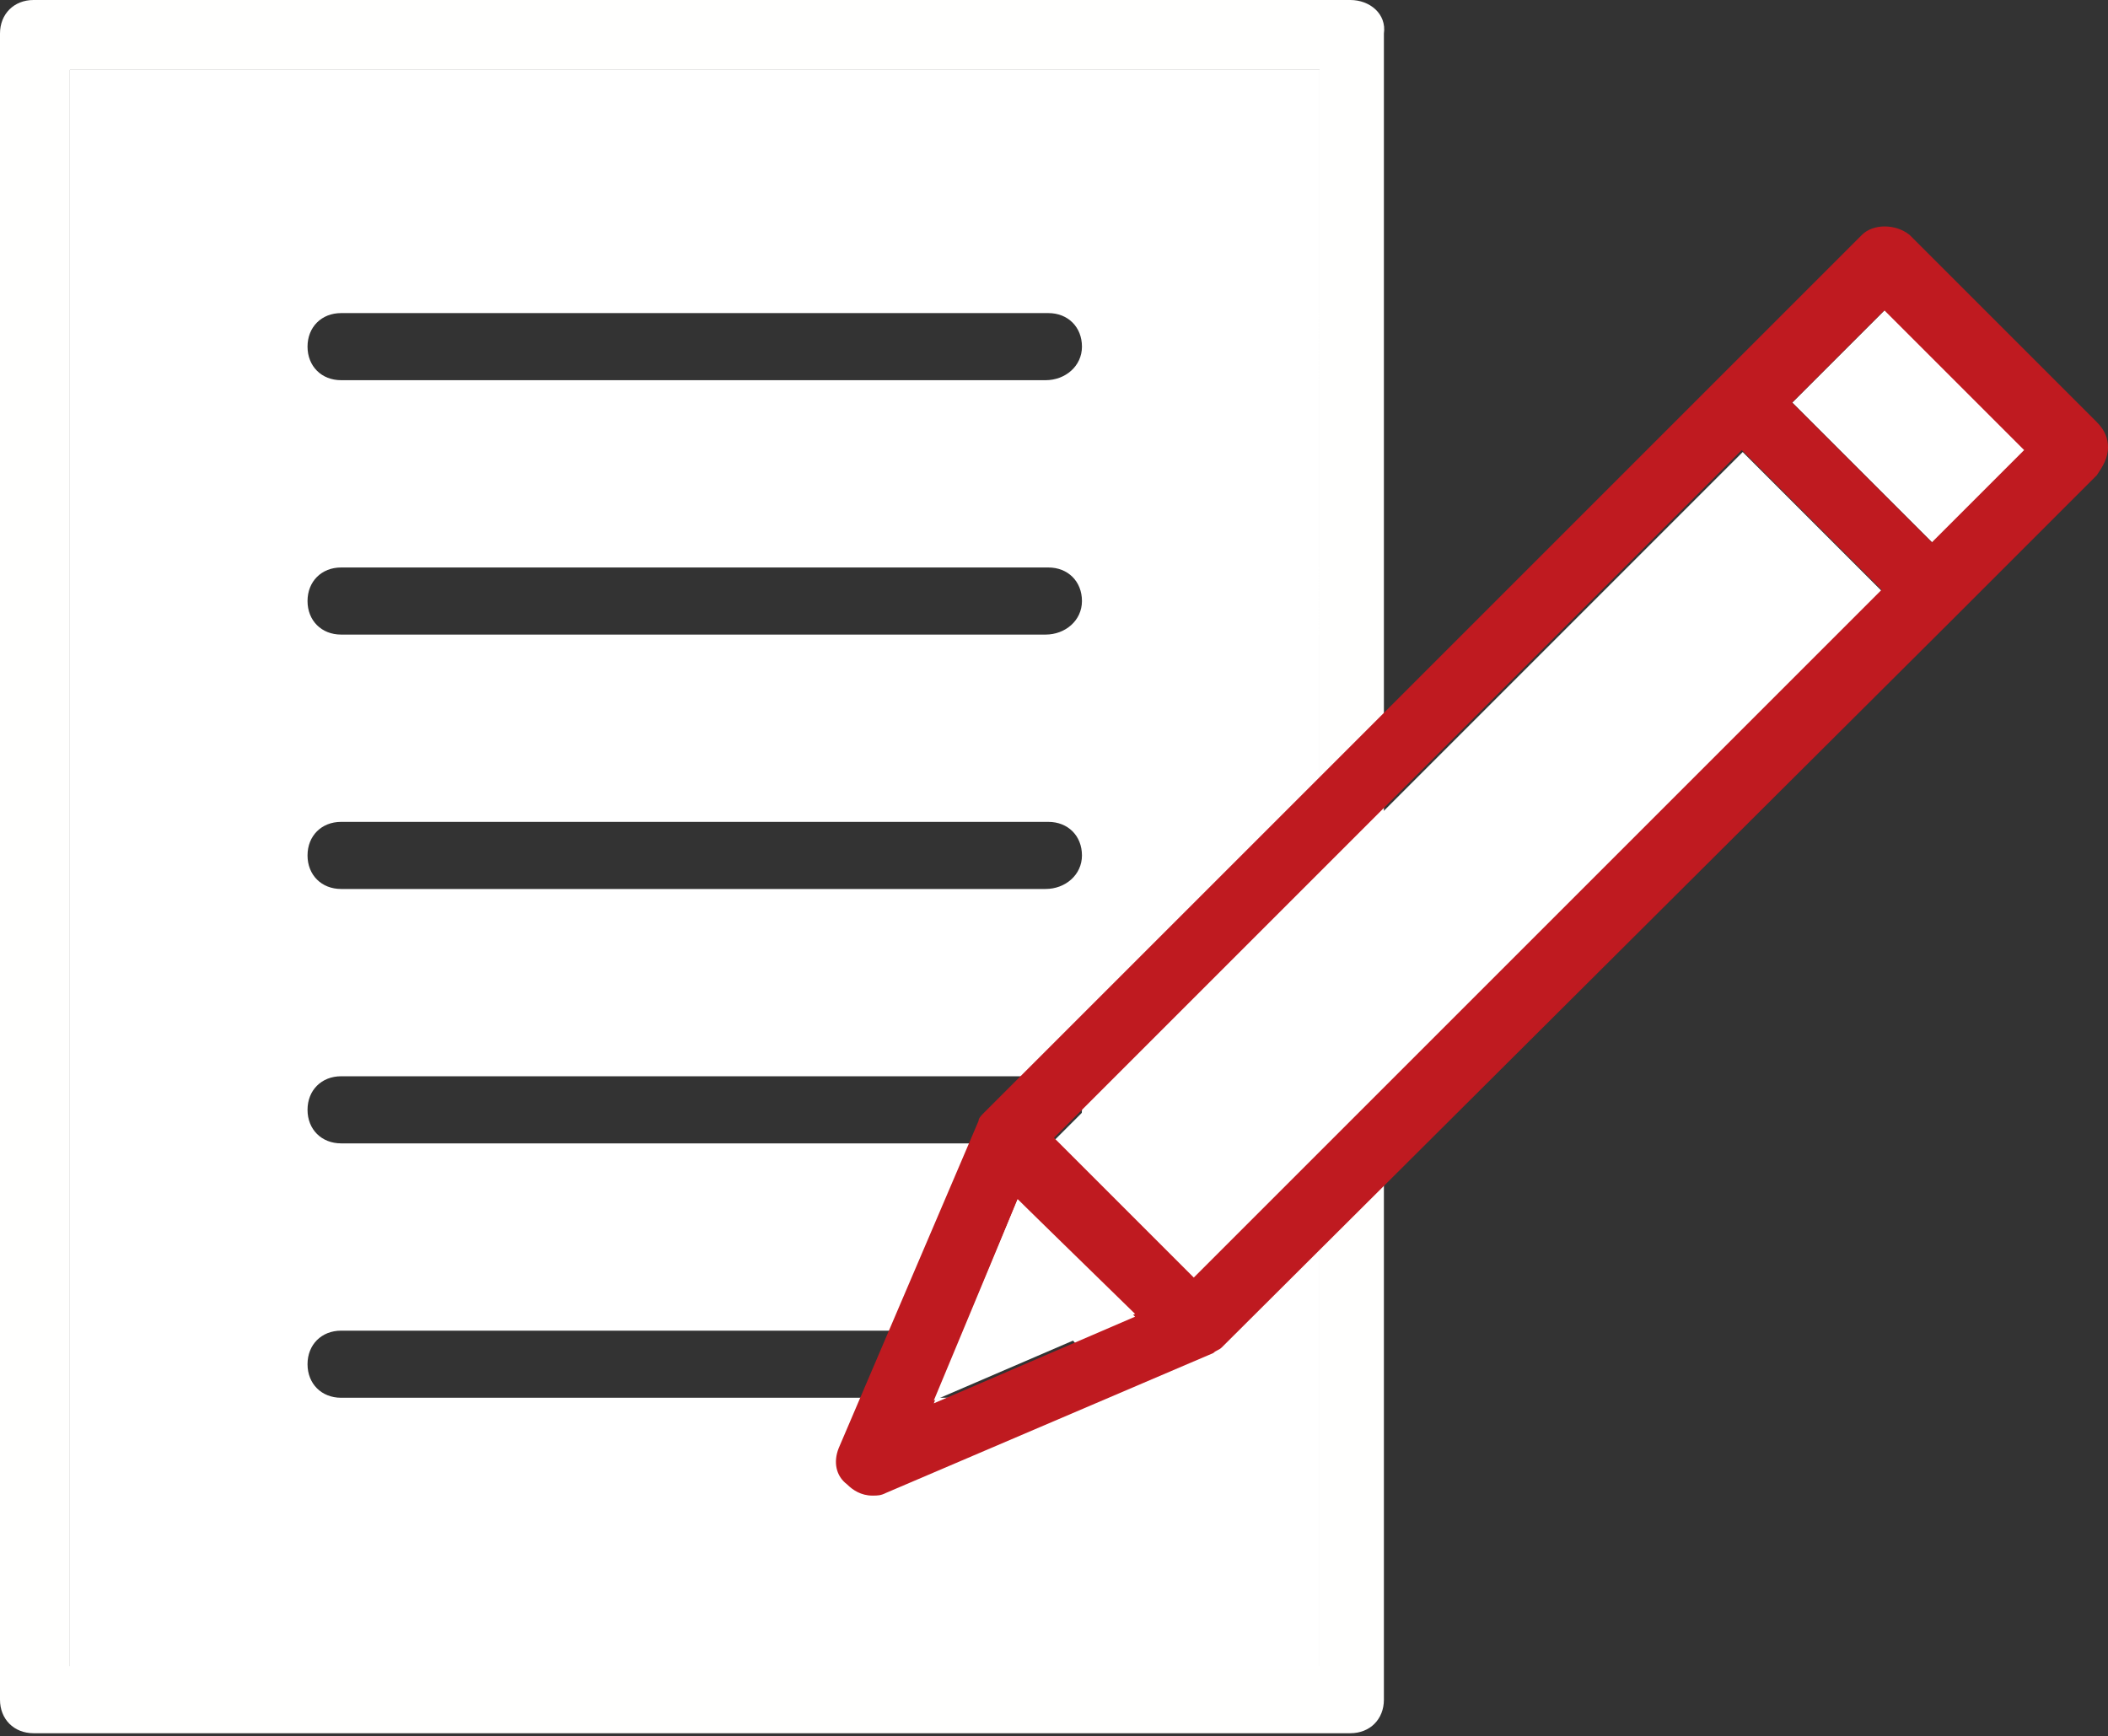 <?xml version="1.0" encoding="utf-8"?>
<!-- Generator: Adobe Illustrator 27.4.0, SVG Export Plug-In . SVG Version: 6.00 Build 0)  -->
<svg version="1.1" id="レイヤー_1" xmlns="http://www.w3.org/2000/svg" xmlns:xlink="http://www.w3.org/1999/xlink" x="0px"
	 y="0px" viewBox="0 0 75.4 62.1" style="enable-background:new 0 0 75.4 62.1;" xml:space="preserve">
<rect x="0" y="0" width="75.4" height="62.1" fill="#333333" stroke="none"/>
<style type="text/css">
	.st0{fill:#FFFFFE;}
	.st1{fill:#FFFFFF;}
	.st2{fill:#BF1A20;}
</style>
<g>
	<g>
		<path class="st0" d="M48.3,0H1.2C0.5,0,0,0.5,0,1.2v59.6c0,0.7,0.5,1.2,1.2,1.2h47.1c0.7,0,1.2-0.5,1.2-1.2V1.2
			C49.6,0.5,49,0,48.3,0z M47.1,59.6H2.5V2.5h44.7V59.6z"/>
		<g>
			<path class="st1" d="M2.5,2.5v57.2h44.7V2.5H2.5z M37.4,50H12.2c-0.7,0-1.2-0.5-1.2-1.2s0.5-1.2,1.2-1.2h25.3
				c0.7,0,1.2,0.5,1.2,1.2S38.1,50,37.4,50z M37.4,40.9H12.2c-0.7,0-1.2-0.5-1.2-1.2s0.5-1.2,1.2-1.2h25.3c0.7,0,1.2,0.5,1.2,1.2
				S38.1,40.9,37.4,40.9z M37.4,31.8H12.2c-0.7,0-1.2-0.5-1.2-1.2s0.5-1.2,1.2-1.2h25.3c0.7,0,1.2,0.5,1.2,1.2S38.1,31.8,37.4,31.8z
				 M37.4,22.7H12.2c-0.7,0-1.2-0.5-1.2-1.2s0.5-1.2,1.2-1.2h25.3c0.7,0,1.2,0.5,1.2,1.2S38.1,22.7,37.4,22.7z M37.4,13.6H12.2
				c-0.7,0-1.2-0.5-1.2-1.2s0.5-1.2,1.2-1.2h25.3c0.7,0,1.2,0.5,1.2,1.2S38.1,13.6,37.4,13.6z"/>
		</g>
		<g>
			
				<rect x="65.9" y="11.7" transform="matrix(0.707 -0.707 0.707 0.707 9.245 52.721)" class="st1" width="4.7" height="7.1"/>
			
				<rect x="35.1" y="27.4" transform="matrix(0.707 -0.707 0.707 0.707 -6.457 46.217)" class="st1" width="34.8" height="7.1"/>
			<path class="st2" d="M75.4,16c0-0.3-0.1-0.6-0.4-0.9l-6.7-6.7C67.8,8,67,8,66.6,8.4L35.2,39.8c0,0,0,0,0,0
				c-0.1,0.1-0.2,0.2-0.2,0.3l0,0c0,0,0,0,0,0l-5,11.7c-0.2,0.5-0.1,1,0.3,1.3c0.2,0.2,0.5,0.4,0.9,0.4c0.2,0,0.3,0,0.5-0.1l11.7-5
				c0.1-0.1,0.2-0.1,0.3-0.2c0,0,0,0,0,0L70,22c0,0,0,0,0,0s0,0,0,0l5-5C75.2,16.7,75.4,16.4,75.4,16z M42.7,45.7l-5-5l24.6-24.6
				l5,5L42.7,45.7z M36.4,42.9l4.2,4.2l-7.2,3.1L36.4,42.9z M69.1,19.4l-5-5l3.3-3.3l5,5L69.1,19.4z"/>
			<polygon class="st1" points="40.6,47 36.4,42.9 33.4,50.1 			"/>
		</g>
	</g>
</g>
</svg>
